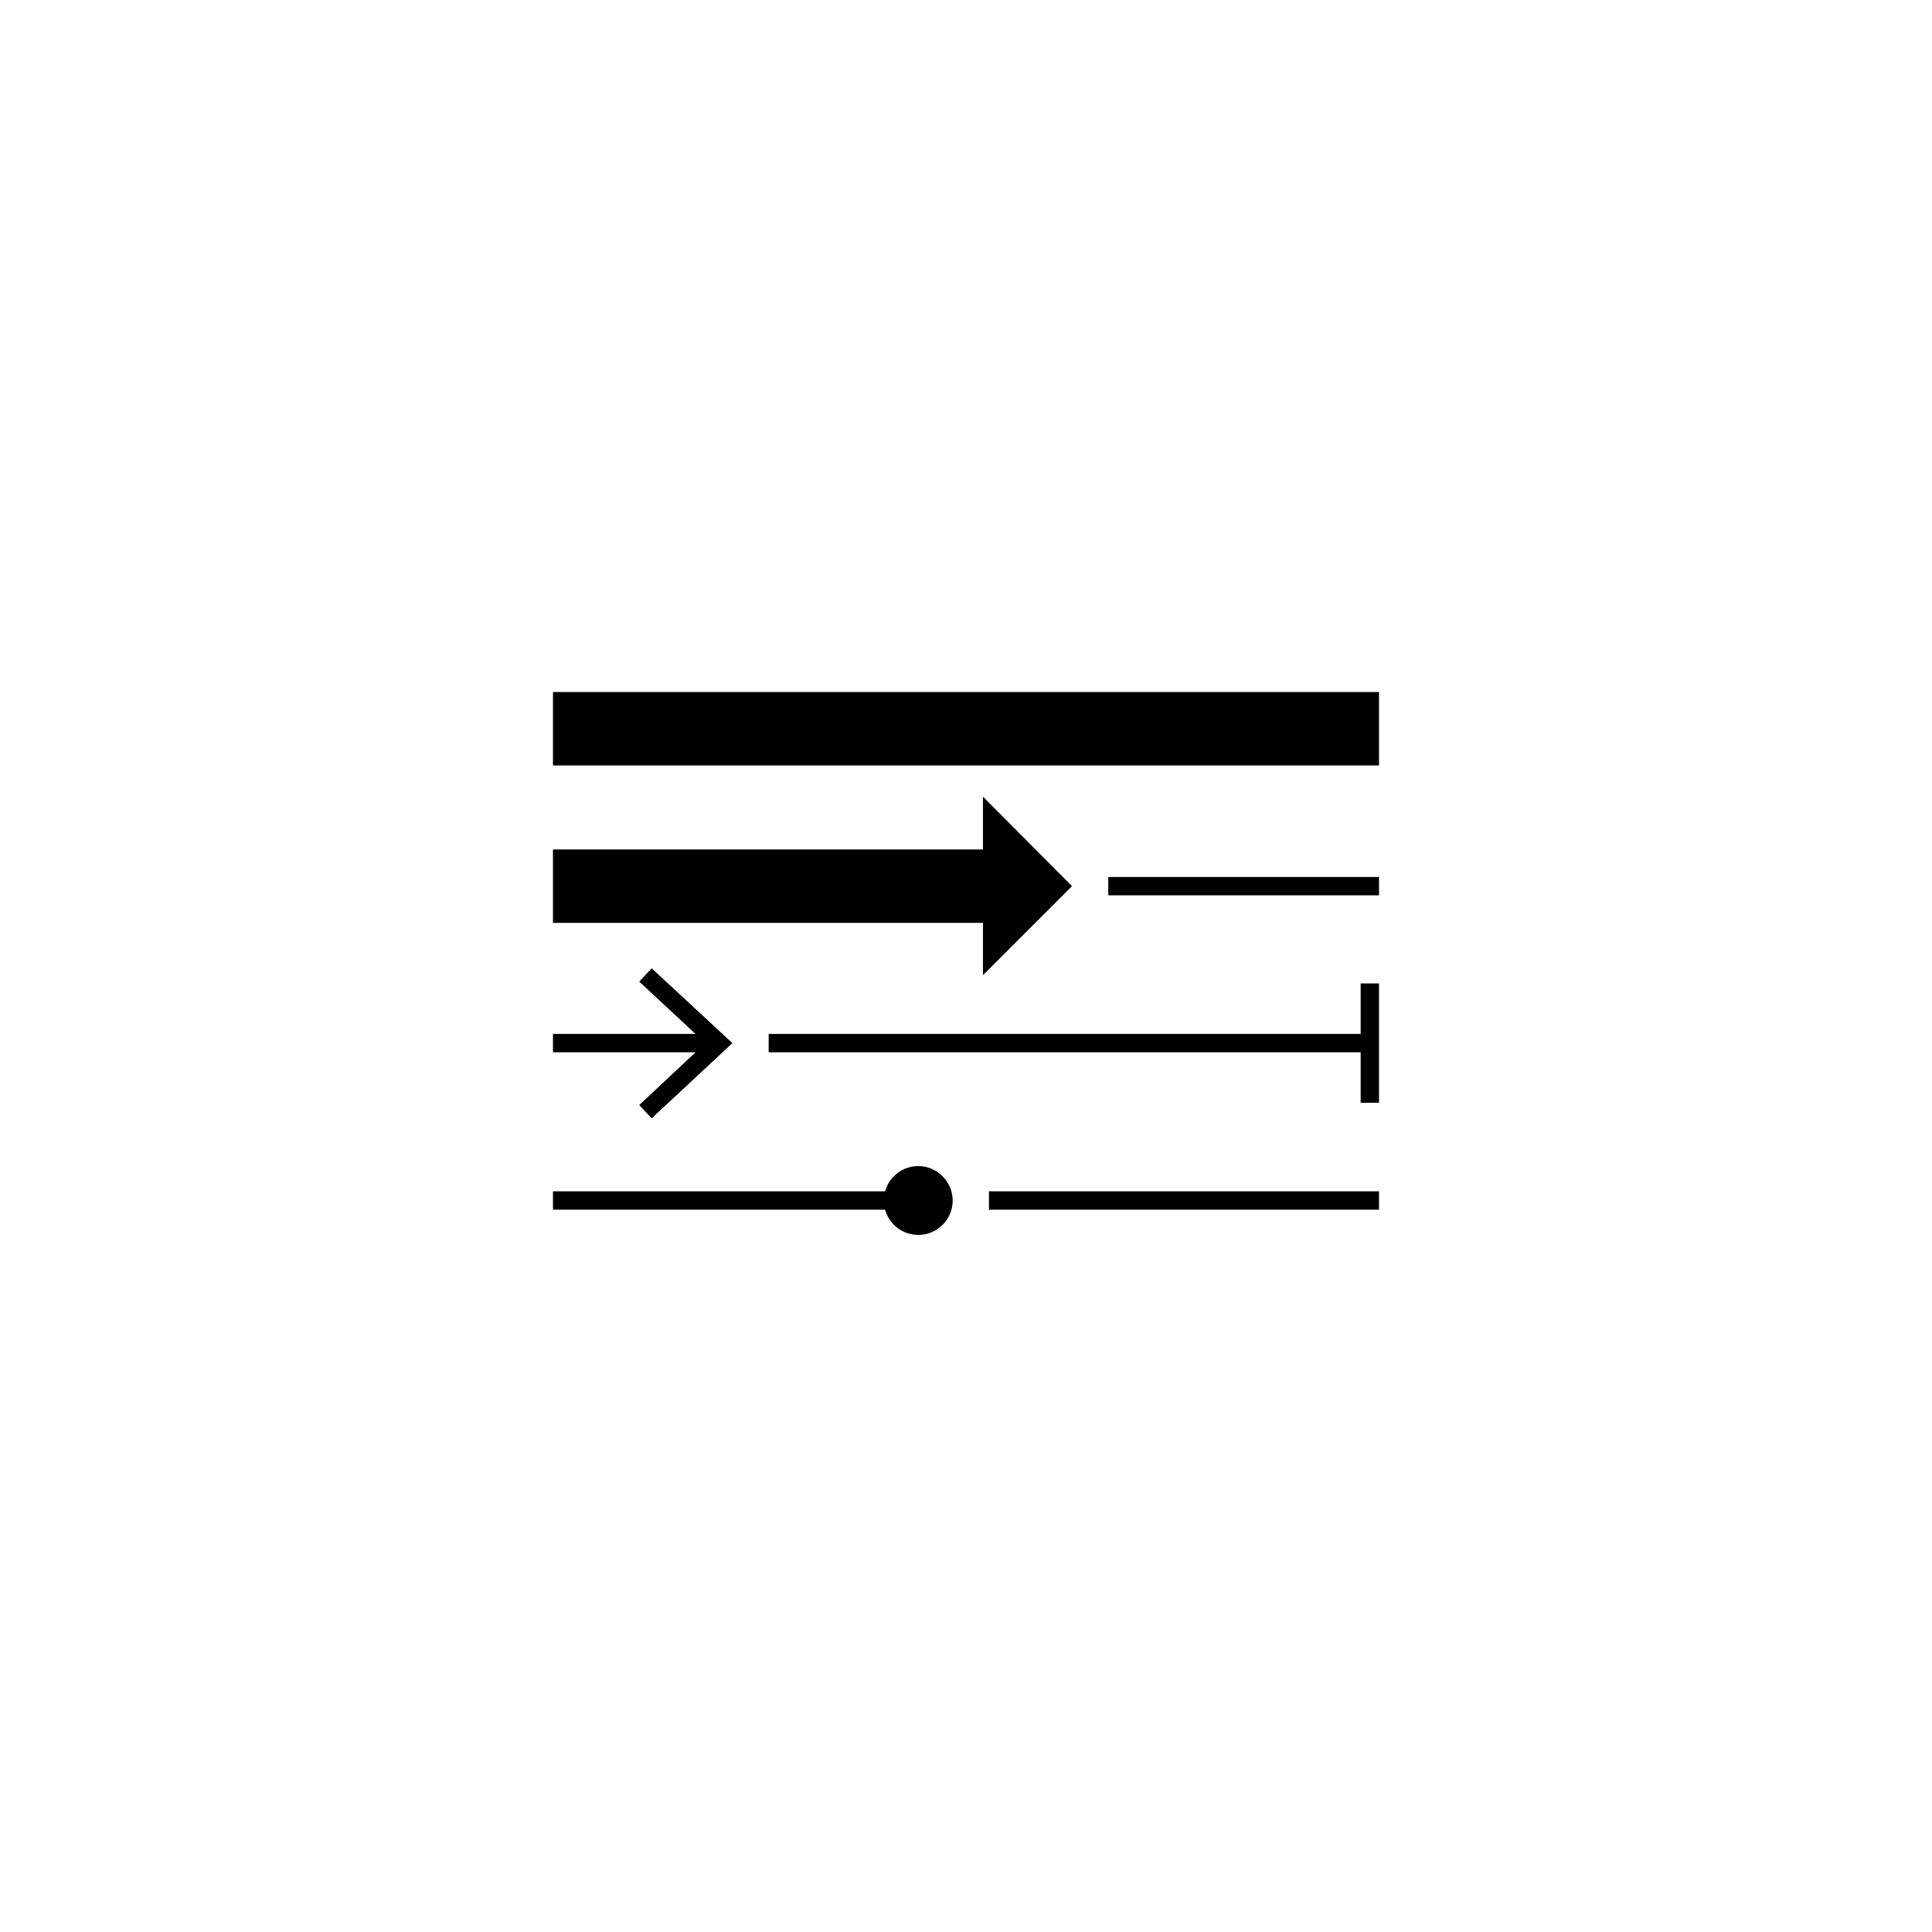 <svg width="421" height="421" viewBox="0 0 421 421" fill="none" xmlns="http://www.w3.org/2000/svg">
<path d="M120.5 158.8H300.5" stroke="black" stroke-width="16" stroke-miterlimit="1"/>
<path d="M120.5 193.1H216.8" stroke="black" stroke-width="16" stroke-miterlimit="1"/>
<path d="M214.2 173.6V212.5L233.6 193.1L214.2 173.6Z" fill="black"/>
<path d="M241.5 193.1H300.5" stroke="black" stroke-width="4" stroke-miterlimit="10"/>
<path d="M120.5 227.3H155.3" stroke="black" stroke-width="4" stroke-miterlimit="10"/>
<path d="M142 243.7L139.3 240.8L153.7 227.3L139.3 213.9L142 211L159.6 227.3L142 243.7Z" fill="black"/>
<path d="M167.5 227.3H298.5" stroke="black" stroke-width="4" stroke-miterlimit="10"/>
<path d="M300.5 214.3H296.5V240.3H300.5V214.3Z" fill="black"/>
<path d="M120.5 261.6H200.5" stroke="black" stroke-width="4" stroke-miterlimit="10"/>
<path d="M200.1 269.1C204.3 269.1 207.6 265.7 207.6 261.6C207.6 257.5 204.2 254.1 200.1 254.1C195.9 254.1 192.6 257.5 192.6 261.6C192.6 265.7 195.9 269.1 200.1 269.1Z" fill="black"/>
<path d="M215.5 261.6H300.5" stroke="black" stroke-width="4" stroke-miterlimit="10"/>
</svg>

